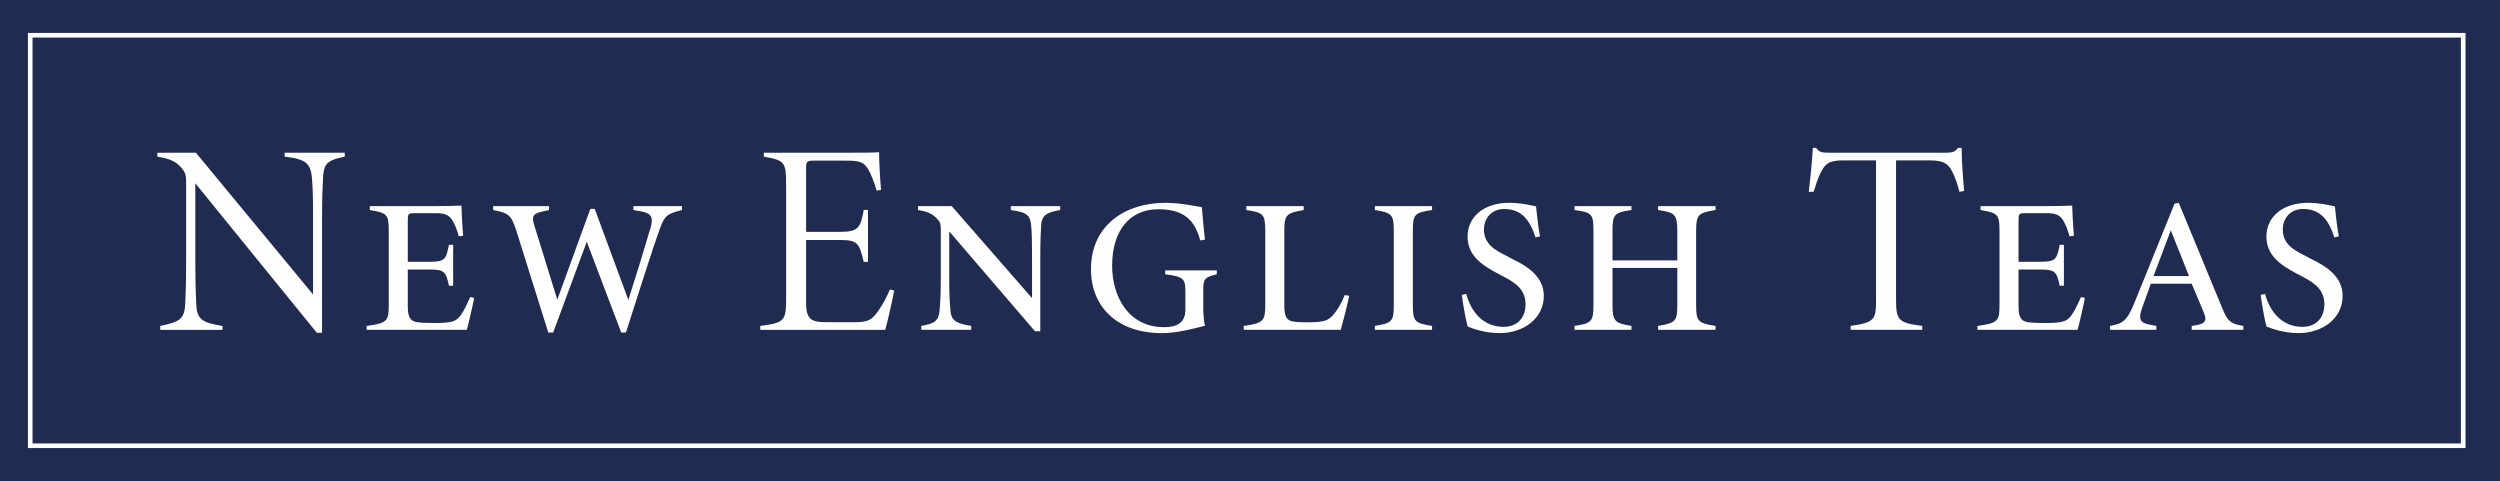 <?xml version="1.0" encoding="UTF-8"?>
<svg id="Layer_1" xmlns="http://www.w3.org/2000/svg" version="1.1" viewBox="0 0 459.233 88.355">
  <!-- Generator: Adobe Illustrator 29.7.1, SVG Export Plug-In . SVG Version: 2.1.1 Build 8)  -->
  <rect width="459.233" height="88.355" fill="#202b52"/>
  <rect x="5.551" y="6.473" width="446.923" height="75.409" fill="none" stroke="#fff" stroke-width=".849"/>
  <path d="M429.628,43.414c-.351-1.769-.573-4.057-.729-5.502-.954-.208-2.82-.657-4.908-.657-4.727,0-7.667,2.616-7.667,6.186,0,3.413,2.455,5.15,5.379,6.716l1.309.686c2.036,1.078,4.011,2.342,3.961,5.13-.05,2.688-1.78,4.068-4.018,4.068-3.733,0-5.984-2.718-6.872-6.05l-.818.172c.349,2.566.829,5.015,1.08,5.816.822.349,3.162,1.214,5.844,1.214,4.421,0,8.138-2.688,8.138-6.842-.007-3.619-3.117-5.499-5.88-6.829l-.829-.451c-2.195-1.08-4.283-2.208-4.283-4.904,0-2.088,1.402-3.776,3.719-3.776,3.216,0,4.711,2.038,5.762,5.227l.811-.206ZM402.105,50.714h-6.516l3.171-8.417,3.345,8.417ZM412.088,60.587v-.718c-2.29-.385-2.883-.8-3.862-3.232l-8.002-19.381-.775.156-7.316,18.083c-1.459,3.604-2.272,3.946-4.525,4.374v.718h8.505v-.718l-.861-.149c-1.801-.335-2.593-.693-1.821-2.981l1.662-4.62h7.506l2.263,5.377c.623,1.502.059,1.989-1.416,2.231l-.845.143v.718h9.486ZM382.264,54.558c-.723,1.581-1.16,2.559-1.803,3.425-.829,1.101-1.681,1.352-4.87,1.352-1.465,0-2.43-.05-3.037-.152-1.581-.199-1.76-1.379-1.76-3.06v-6.611h3.909c2.741,0,3.096.315,3.647,2.976h.775v-7.517h-.775c-.535,2.745-.743,3.117-3.647,3.117h-3.909v-7.526c0-1.359.1-1.402,1.239-1.402h3.989c1.325,0,2.317.215,2.974,1.345.451.736.795,1.565,1.16,2.901l.809-.106c-.206-2.095-.272-4.584-.322-5.536-.779.05-2.956.1-4.729.1h-12.099v.718c3.203.548,3.481.756,3.481,3.982v13.06c0,3.334-.079,3.699-4.061,4.254v.711h18.403c.308-1.058,1.094-4.507,1.345-5.857l-.718-.172ZM360.794,35.079c-.249-2.775-.451-5.823-.451-7.918h-.689c-.494.736-.938.895-2.38.895h-20.973c-1.744,0-2.079-.079-2.702-.895h-.596c-.149,2.546-.408,5.314-.752,8.068h.904c.437-1.382.709-2.369,1.352-3.626.723-1.33,1.225-2.143,4.02-2.143h6.093v25.526c0,3.742-.229,4.242-4.67,4.883v.718h13.155v-.718c-4.457-.557-4.813-1.108-4.813-4.883v-25.526h6.072c2.967,0,3.681.734,4.523,2.641.381.858.682,1.742,1.046,3.128l.861-.149ZM315.133,60.587v-.718c-3.345-.514-3.567-.935-3.567-3.982v-13.365c0-3.141.358-3.393,3.567-3.948v-.711h-10.555v.718c3.123.455,3.531.8,3.531,3.941v5.316h-11.902v-5.316c0-3.148.315-3.486,3.481-3.941v-.718h-10.464v.718c3.268.464,3.483.713,3.483,3.941v13.365c0,3.182-.292,3.504-3.483,3.982v.718h10.464v-.718c-3.089-.505-3.481-.843-3.481-3.982v-6.668h11.902v6.668c0,3.046-.229,3.434-3.524,3.982v.718h10.548ZM282.887,43.414c-.349-1.769-.571-4.057-.729-5.502-.951-.208-2.818-.657-4.908-.657-4.727,0-7.667,2.616-7.667,6.186,0,3.413,2.457,5.15,5.379,6.716l1.309.686c2.038,1.078,4.011,2.342,3.961,5.13-.05,2.688-1.78,4.068-4.018,4.068-3.733,0-5.984-2.718-6.872-6.05l-.818.172c.351,2.566.831,5.015,1.08,5.816.822.349,3.162,1.214,5.844,1.214,4.421,0,8.14-2.688,8.14-6.842-.009-3.619-3.119-5.499-5.88-6.829l-.831-.451c-2.195-1.08-4.283-2.208-4.283-4.904,0-2.088,1.402-3.776,3.719-3.776,3.216,0,4.711,2.038,5.762,5.227l.811-.206ZM263.064,60.587v-.718c-3.262-.514-3.533-.849-3.533-3.925v-13.431c0-3.175.265-3.425,3.533-3.932v-.718h-10.514v.718c3.175.507,3.483.843,3.483,3.932v13.431c0,3.169-.358,3.411-3.483,3.925v.718h10.514ZM247.012,54.2c-.686,1.708-1.425,2.847-2.048,3.57-.929,1.121-1.778,1.436-4.695,1.436-1.531,0-2.532-.05-3.189-.258-.809-.308-1.16-1.031-1.16-2.811v-13.637c0-3.042.315-3.354,3.556-3.918v-.718h-10.543v.718c3.074.471,3.49.664,3.49,3.918v13.223c0,3.262-.272,3.626-3.961,4.154v.711h17.83c.299-1.001,1.243-4.707,1.545-6.251l-.824-.136ZM223.516,49.675h-9.479v.709c3.37.444,3.708.788,3.708,3.196v3.325c0,2.353-1.524,3.196-3.898,3.196-6.663,0-9.558-5.748-9.558-11.304,0-6.614,3.391-10.36,8.46-10.36,4.661,0,6.704,1.916,7.728,5.735l.861-.156c-.251-2.088-.46-4.636-.559-5.952-1.223-.193-3.918-.806-6.738-.806-7.236,0-13.637,4.032-13.637,12.19,0,7.137,5.071,11.748,12.974,11.748,2.754,0,5.628-.756,7.952-1.357-.149-.716-.299-1.952-.299-3.218v-3.173c0-2.254.199-2.489,2.487-3.062v-.709ZM194.753,37.863h-9.078v.718c3.126.414,3.613,1.058,3.762,3.058.102,1.293.143,2.566.143,5.927v7.198l-14.754-16.901h-6.183v.718c1.726.249,2.804.743,3.748,1.893.428.485.428,1.087.428,1.88v8.514c0,3.327-.093,4.584-.193,5.837-.149,2.335-.951,2.716-3.397,3.164v.718h9.178v-.718c-2.99-.498-3.742-1.006-3.848-3.214-.1-1.203-.193-2.46-.193-5.787v-8.362l15.764,18.346h.963v-13.286c0-3.361.093-4.967.149-6.063.1-1.814.809-2.494,3.511-2.922v-.718ZM163.477,53.17c-.573,1.33-1.239,2.657-2.018,3.748-1.23,1.814-1.9,2.265-4.399,2.265h-4.91c-2.759-.007-4.075-.136-4.075-3.511v-11.583h6.19c3.218,0,3.576.498,4.399,4.018h.781v-9.542h-.781c-.6,3.361-1.021,4.027-4.478,4.027h-6.111v-11.531c0-1.409.102-1.558,1.481-1.558h5.352c2.96,0,3.642.136,4.571,1.574.507.879,1.18,2.571,1.545,3.932l.818-.122c-.159-1.626-.358-5.252-.365-6.931-.899.093-2.467.1-6.831.1h-14.33v.718c3.882.691,4.09.985,4.09,5.311v20.751c0,4.104-.308,4.469-4.75,5.033v.718h22.957c.414-1.502,1.382-5.631,1.638-7.232l-.775-.186ZM125.265,37.863h-8.913v.718l1.339.236c2.023.378,2.337,1.098,1.83,2.967-.935,3.203-2.838,9.415-4.097,13.311l-6.177-16.724h-.811l-6.063,16.675-4.233-13.678c-.55-1.737-.17-2.172,1.667-2.55l1.044-.236v-.718h-10.262v.718c2.858.557,3.339.886,4.29,3.896l5.841,18.611h.888l6.179-16.681,6.328,16.681h.861c3.151-9.911,5.071-15.825,6.127-18.776.951-2.686,1.375-3.04,4.163-3.73v-.718ZM86.38,54.558c-.723,1.581-1.16,2.559-1.803,3.425-.831,1.101-1.681,1.352-4.87,1.352-1.465,0-2.43-.05-3.037-.152-1.581-.199-1.76-1.379-1.76-3.06v-6.611h3.909c2.741,0,3.096.315,3.647,2.976h.775v-7.517h-.775c-.535,2.745-.743,3.117-3.647,3.117h-3.909v-7.526c0-1.359.1-1.402,1.237-1.402h3.991c1.325,0,2.317.215,2.974,1.345.451.736.795,1.565,1.16,2.901l.809-.106c-.206-2.095-.272-4.584-.322-5.536-.779.05-2.956.1-4.729.1h-12.099v.718c3.203.548,3.481.756,3.481,3.982v13.06c0,3.334-.079,3.699-4.061,4.254v.711h18.403c.308-1.058,1.094-4.507,1.345-5.857l-.718-.172ZM63.328,28.056h-11.037v.718c4.131.464,4.856,1.334,5.049,4.399.106,1.674.165,2.587.165,6.985v13.927l-21.519-26.029h-7.08v.718c1.939.335,3.375.72,4.539,2.186.559.675.745,1.305.745,2.279v14.514c0,4.725-.1,6.636-.165,7.982-.116,2.879-.974,3.372-4.589,4.136v.718h11.433v-.718c-3.859-.598-4.725-1.264-4.827-4.115-.057-1.581-.163-3.234-.163-7.995v-14.092l22.316,27.458h.963v-20.967c0-4.399.1-5.477.149-6.82.109-3.243.519-3.83,4.02-4.564v-.718Z" fill="#fff"/>
  <rect width="459.233" height="88.355" fill="none"/>
</svg>